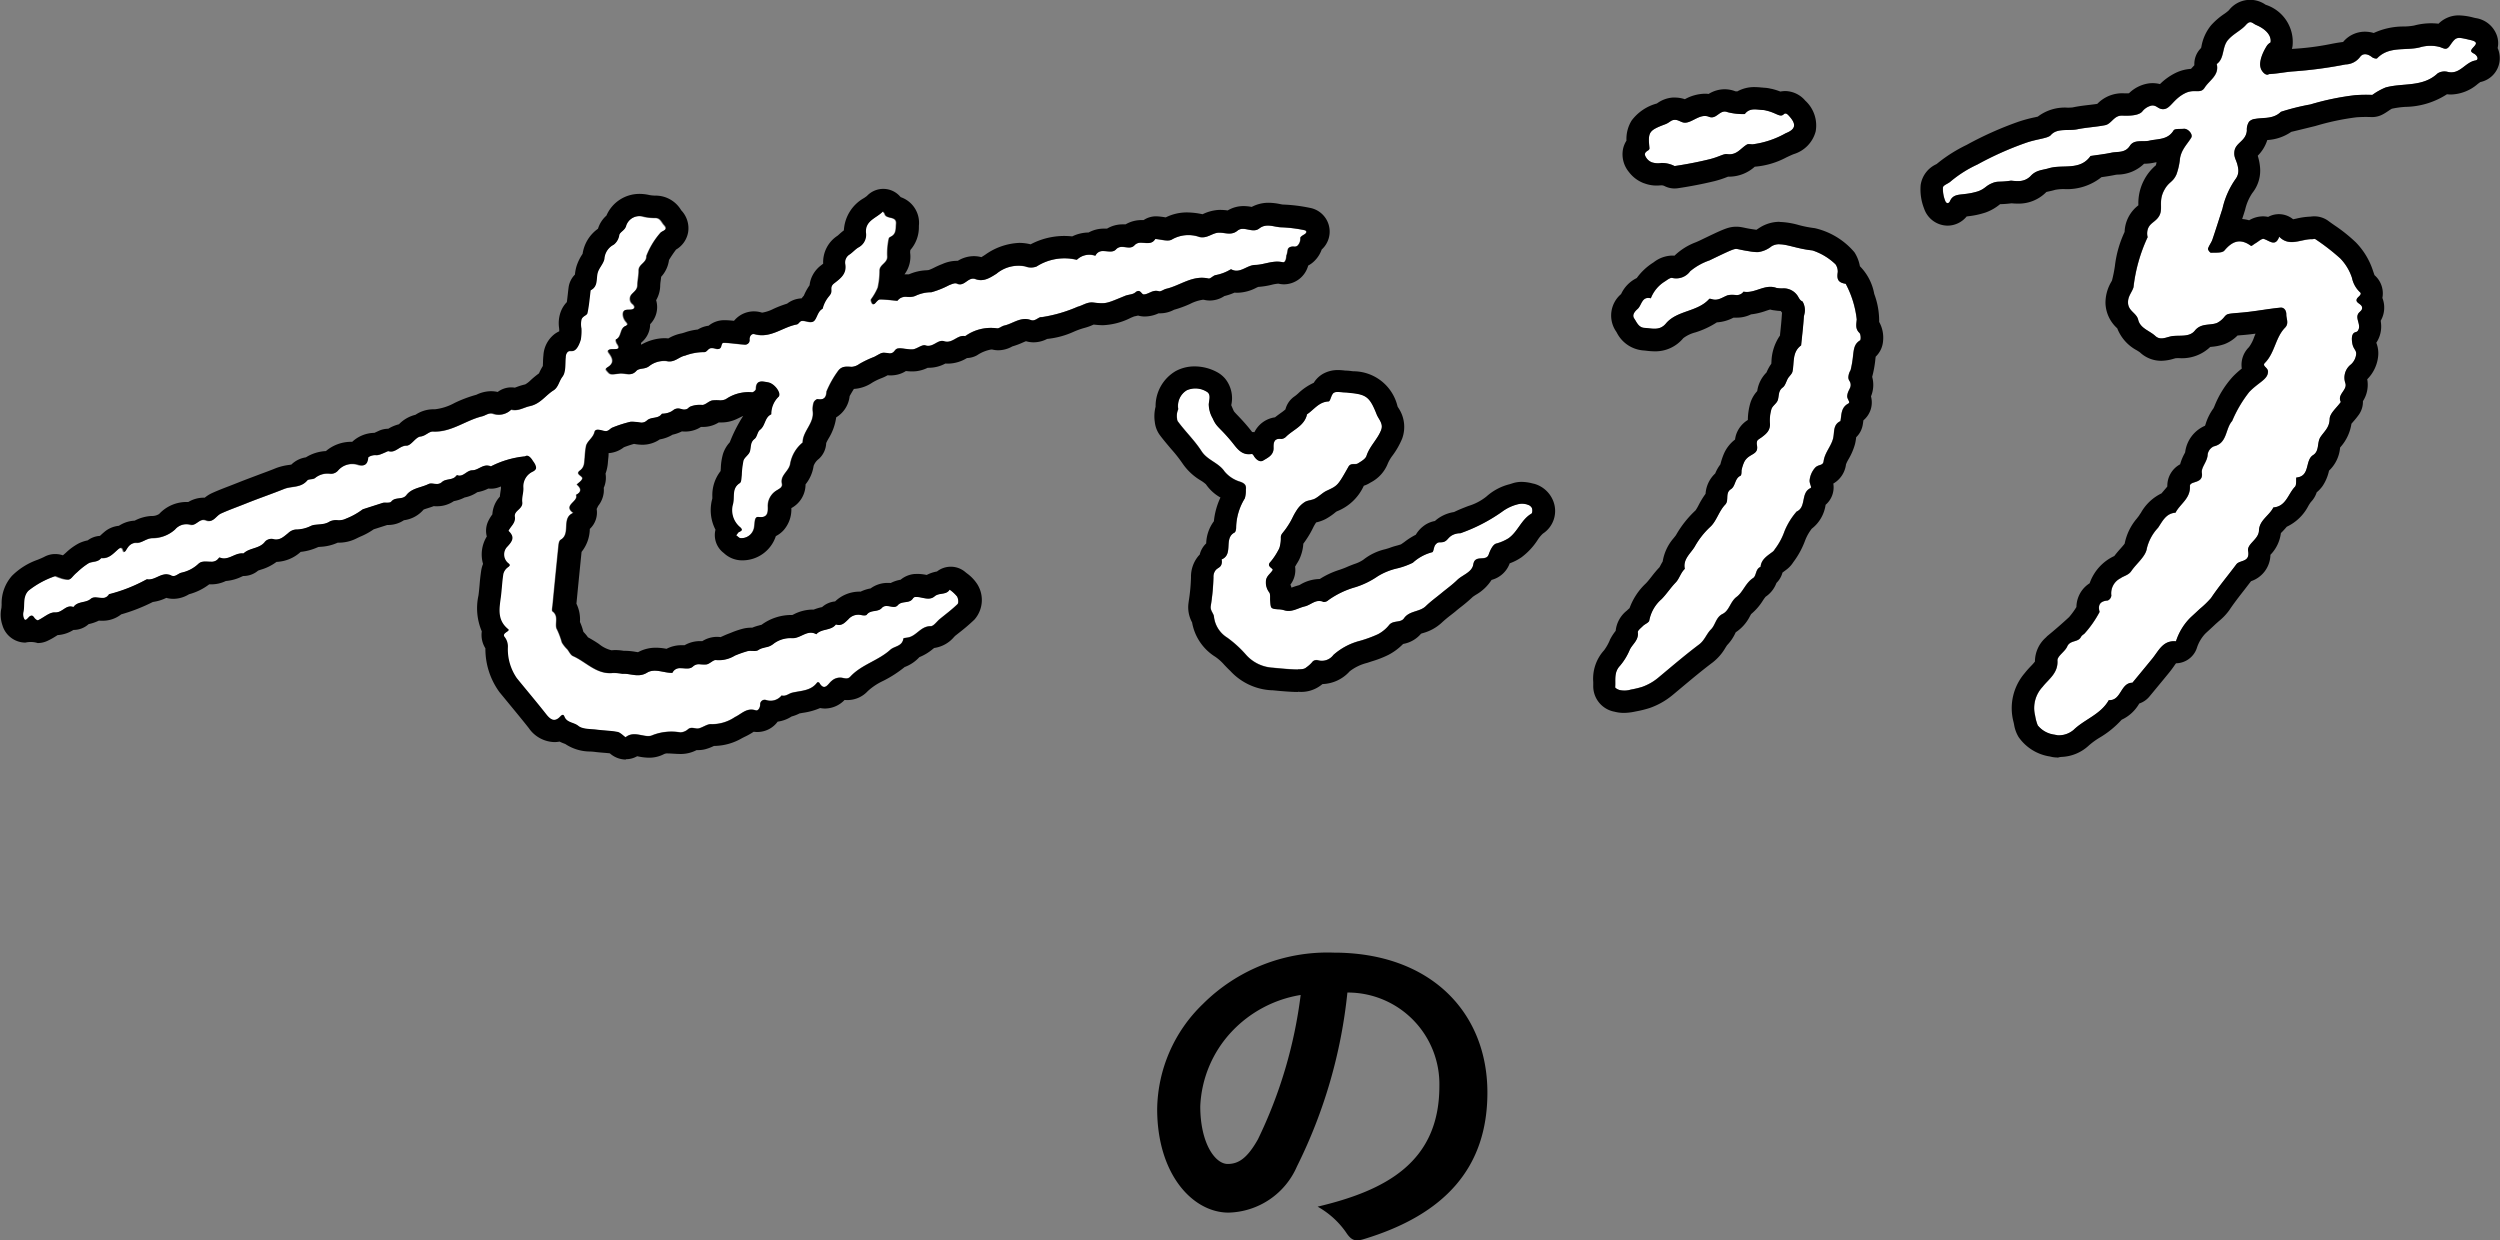 <svg xmlns="http://www.w3.org/2000/svg" width="111.604" height="55.371" viewBox="0 0 111.604 55.371"><rect x="0" y="0" width="111.604" height="55.371" fill="#808080" stroke="none"/><path d="M60.224 44.309a4.089 4.089 0 014.032 4.176c0 3.4-2.394 4.662-5.436 5.382a3.818 3.818 0 011.26 1.134c.234.36.4.432.774.324 3.654-1.098 5.546-3.204 5.546-6.552 0-3.582-2.538-6.246-6.858-6.246a7.877 7.877 0 00-5.85 2.3 6.632 6.632 0 00-2.034 4.68c0 2.934 1.6 4.626 3.186 4.626a3.419 3.419 0 003.056-2.066 22.539 22.539 0 002.25-7.758zm-2.16.108a20.566 20.566 0 01-1.908 6.444c-.486.864-.882 1.1-1.35 1.1-.558 0-1.224-.918-1.224-2.574a5.183 5.183 0 011.4-3.33 5.421 5.421 0 013.082-1.64z"/><path d="M27.769 30.082c.358-.036.718.19 1.11-.051.343-.211.751.016 1.133.007.211-.413.667-.044.919-.284.194-.185.406-.062.6-.1.154-.027.312-.221.436-.194a1.375 1.375 0 00.832-.2 5.021 5.021 0 01.568-.2c.159-.037.375.032.483-.052a.67.67 0 01.228-.093c.119-.037.163-.033.253-.069a.781.781 0 00.216-.132 1.252 1.252 0 01.8-.232c.389.027.685-.406 1.089-.174.233-.263.657-.146.875-.439.255.09.406-.087.558-.232a.584.584 0 01.578-.185c.077.019.21.027.24-.016.17-.238.494-.1.671-.3.211-.232.535.083.713-.122s.516-.054.674-.3a.166.166 0 01.1-.072c.292-.024.613.194.87-.027.2-.175.52-.043.672-.3a1.591 1.591 0 01.332.305c.056.089.079.287.023.342-.248.243-.529.452-.8.672-.135.111-.27.316-.4.314-.432-.005-.621.416-.989.5-.079.018-.223.024-.227.052-.051.354-.4.331-.584.5-.542.492-1.289.663-1.786 1.2-.115.124-.244.074-.361.052a.555.555 0 00-.469.136c-.154.114-.314.5-.56.079a.094.094 0 00-.087-.01c-.283.389-.721.363-1.124.462-.151.037-.282.175-.466.122a.631.631 0 01-.7.2.2.2 0 00-.256.2c-.006.149-.095.3-.2.263-.4-.128-.623.16-.927.3a1.834 1.834 0 01-1.042.318c-.177-.023-.373.137-.567.187-.157.041-.328-.1-.494.046a.548.548 0 01-.332.133 2.34 2.34 0 00-1.232.12c-.336.175-.827-.242-1.229.111-.028.025-.226-.2-.362-.231-.3-.062-.605-.062-.907-.1s-.659-.009-.856-.174-.5-.14-.612-.4c-.05-.122-.1-.111-.188-.014-.243.257-.432.149-.624-.094-.431-.547-.881-1.079-1.32-1.619a2.275 2.275 0 01-.4-1.389.68.68 0 00-.154-.463c-.117-.177.286-.243.171-.335-.5-.4-.4-.905-.332-1.423.046-.345.058-.695.113-1.038a.522.522 0 01.2-.3c.107-.078.121-.107.015-.192a.5.5 0 01-.065-.7c.25-.264.386-.449.081-.736.1-.208.327-.35.283-.632s.371-.335.331-.648c-.027-.21.062-.433.049-.648a.734.734 0 01.437-.725c.087-.048.122-.095.128-.139.02-.139-.134-.323-.134-.323s-.125-.235-.268-.241c-.05 0-.085.034-.1.033a4.071 4.071 0 00-1.51.444c-.322-.151-.545.175-.827.173-.262 0-.407.332-.694.214-.152.251-.479.139-.66.31s-.437.009-.6.092c-.328.165-.746.176-.984.493-.177.235-.5.062-.68.293-.053.068-.233.037-.355.051l-.919.295a3.133 3.133 0 01-.749.417c-.266.143-.547.01-.718.123-.283.186-.584.1-.829.192a1.527 1.527 0 01-.711.171.568.568 0 00-.324.162c-.2.158-.377.345-.683.263a.385.385 0 00-.335.1c-.244.344-.7.276-.976.545-.379-.06-.682.357-1.082.173-.222.378-.664.04-.922.282a1.587 1.587 0 01-.762.4c-.147.034-.287.217-.459.13-.412-.21-.708.241-1.089.164a7.071 7.071 0 01-1.688.668c-.206.351-.6.015-.815.206s-.6.094-.775.375c-.327-.149-.488.258-.823.232-.243-.02-.5.236-.766.352-.033.014-.132-.062-.166-.117-.114-.181-.208-.056-.28.022-.089.1-.148.11-.186-.006a.463.463 0 01-.022-.243c.078-.323-.042-.687.227-.974a3.991 3.991 0 011.192-.653c.022-.012.1.039.223.075a1.122 1.122 0 00.371.079c.14-.016.161-.138.4-.334a3.128 3.128 0 01.51-.4c.176-.09.419-.035.558-.232.344.047.542-.2.761-.392.02-.016.083-.074.139-.057.079.023.07.165.125.176.076.015.123-.244.336-.355a.389.389 0 01.223-.05c.235.015.418-.2.7-.209a1.491 1.491 0 001.011-.382.669.669 0 01.695-.216c.256.066.4-.315.7-.194s.438-.208.66-.308c.367-.167.749-.3 1.123-.451.561-.227 1.134-.422 1.7-.648.332-.133.747-.037 1.025-.376.062-.075.244-.039.339-.1a.883.883 0 01.7-.2.408.408 0 00.327-.132.845.845 0 01.935-.257c.27.062.393-.041.417-.321 0-.052.2-.125.306-.123.138 0 .137.03.6-.183.321.117.5-.245.819-.24.2 0 .4-.383.618-.407.236-.026.378-.232.564-.223.817.039 1.448-.5 2.194-.68.151-.036.283-.164.468-.12a.787.787 0 00.828-.179c.307.087.557-.1.833-.156.469-.1.7-.479 1.05-.7.221-.138.254-.414.4-.61s.114-.575.145-.873a.33.33 0 01.1-.244c.071-.052.144-.021.218-.034.1-.017.231-.115.351-.494a2.255 2.255 0 00.031-.509.9.9 0 01.008-.414c.061-.149.238-.167.26-.269.072-.335.1-.681.142-1.022.345-.169.238-.513.319-.79.067-.228.286-.429.3-.65a.771.771 0 01.42-.6.66.66 0 00.24-.426c.036-.14.234-.2.3-.386a.629.629 0 01.806-.43 2.423 2.423 0 00.519.052c.22 0 .268.2.38.315.214.228-.084.252-.164.348a3.477 3.477 0 00-.622 1.029c.019.31-.353.363-.346.648.005.216-.052.433-.055.65s-.144.287-.257.414a.3.3 0 00.048.447c.144.136.05.226-.073.238-.169.016-.369-.038-.369.216a.559.559 0 00.139.331c.083.1.093.135-.031.189-.257.113-.153.49-.427.6a.4.4 0 00.051.181c.176.25.014.253-.173.252-.112 0-.307.009-.185.17.192.255.24.451-.054.634-.107.068-.1.1-.011.193.128.141.128.147.554.088.241-.033.5.141.727-.112.135-.149.38-.068.57-.212a1.092 1.092 0 01.788-.236c.356.088.544-.191.828-.242a2.4 2.4 0 01.836-.157c.132.02.176-.16.321-.178.168-.02.248.076.37.027s.063-.269.2-.266c.3.006.606.06.91.079a.2.2 0 00.239-.225c-.007-.162.1-.276.221-.242.716.209 1.256-.319 1.892-.432.075-.013.129-.136.2-.152.2-.043.462.164.606-.048.113-.166.137-.392.342-.5a1.4 1.4 0 01.164-.39c.12-.194.211-.229.225-.375.009-.095-.02-.169.031-.265a.33.33 0 01.1-.107c.276-.215.554-.415.492-.836a.423.423 0 01.187-.446c.145-.095.259-.24.409-.323a.628.628 0 00.325-.649c-.038-.555.481-.655.758-.953.027.034.071.064.08.1.067.273.549.074.514.452-.019.208.018.442-.222.566-.037.02-.094.05-.1.082a3.176 3.176 0 00-.071.777c.04.321-.332.375-.342.648a3.406 3.406 0 01-.084.776 2.588 2.588 0 01-.3.521c-.016.028 0 .082.016.119.047.124.1.13.183.039.056-.064.135-.153.2-.153.259 0 .518.039.777.062.215-.312.592-.09.809-.221a1.658 1.658 0 01.716-.162 4.021 4.021 0 00.786-.314c.111-.043.263-.115.348-.073.343.168.5-.325.835-.2s.623-.039.938-.242a1.53 1.53 0 011.284-.325.7.7 0 00.5.006 2.31 2.31 0 011.8-.3.8.8 0 01.828-.181c.21-.426.685-.029.917-.281.253-.276.6.066.831-.189.251-.281.7.1.924-.28.256.013.584.133.754.018a1.475 1.475 0 011.228-.105c.338.071.549-.17.831-.194s.573.147.86-.091.673.138.973-.1c.324-.255.663-.057.992-.051a6.079 6.079 0 011.025.127c.117.023.107.12.009.181-.073.044-.187.105-.192.166a.435.435 0 01-.114.334c-.11.114-.278-.006-.4.107-.078.074-.035.151-.11.351 0 0-.008.33-.166.293-.431-.1-.827.115-1.221.12s-.686.416-1.087.191a2.008 2.008 0 01-.678.262c-.115.016-.234.174-.325.154-.71-.164-1.255.312-1.884.458-.117.027-.246.139-.338.11-.272-.085-.456.145-.678.143-.1 0-.154-.277-.369-.09-.111.1-.3.09-.454.151-.838.342-.84.367-1.419.3-.282-.034-.471.13-.7.187a5.915 5.915 0 01-1.632.463c-.119 0-.271.2-.456.133-.449-.168-.794.157-1.188.244-.117.025-.238.145-.335.123a1.955 1.955 0 00-1.411.351c-.348-.078-.564.35-.947.225-.278-.09-.484.3-.83.189-.153-.048-.368.155-.562.177-.211.024-.434-.06-.647-.04-.161.014-.151.173-.312.213-.135.033-.188-.027-.34-.02-.119.006-.162.046-.423.185a4.545 4.545 0 00-.668.318.648.648 0 01-.336.127c-.219-.011-.424-.041-.588.155a4.426 4.426 0 00-.536.943c-.012.273-.115.389-.4.345-.052-.008-.155.084-.174.148a.937.937 0 00-.041.387c.075.543-.446.89-.45 1.4a1.578 1.578 0 00-.553.928c-.044.354-.459.521-.373.906.037.167-.116.225-.215.292a.808.808 0 00-.414.741c.008.267-.011.508-.424.458-.178-.022-.156.259-.184.422a.578.578 0 01-.611.523c-.066 0-.134-.084-.2-.13a.343.343 0 00.071-.086c.034-.091.3-.085.116-.265a.983.983 0 01-.329-1.037c.088-.315-.071-.7.306-.939.074-.046.069-.233.085-.357a3.856 3.856 0 01.077-.646c.045-.146.226-.247.281-.393.071-.19 0-.414.215-.576.116-.088.125-.32.242-.406.247-.185.208-.561.505-.693a1.062 1.062 0 01.328-.786c.133-.158-.181-.588-.467-.64-.241-.044-.542-.142-.545.3 0 .051-.128.154-.175.143a1.774 1.774 0 00-1.169.307c-.226.1-.418.016-.616.058-.155.033-.3.2-.439.2a1.179 1.179 0 00-.51.063c-.12.051-.1.1-.2.127-.181.056-.255-.065-.444-.024-.128.029-.131.093-.3.16a.9.9 0 01-.344.064c-.155.247-.475.129-.664.3-.23.211-.5.01-.739.06a5.525 5.525 0 00-.8.257c-.113.042-.169.178-.334.158s-.424-.148-.469.04c-.065.269-.315.388-.378.623a3.829 3.829 0 00-.058.519c-.026.206 0 .417-.211.574-.247.179.148.246.1.372-.038.1-.161.172-.246.257.2.168.233.325-.032.461.135.3-.612.457-.123.807-.555.224-.088.932-.566 1.2-.055.031-.082.142-.09.22-.094.909-.183 1.819-.271 2.729-.008.083-.035.215 0 .244.313.226.064.593.208.82a3.476 3.476 0 01.211.571 1.48 1.48 0 00.243.306c.083.1.145.248.252.3.592.259 1.052.833 1.787.756a2.094 2.094 0 01.418.033z" fill="#fff"/><path d="M27.909 32.929h.006c.326-.287.711-.066 1.023-.066a.434.434 0 00.205-.045 2.313 2.313 0 011.225-.12h.008a.548.548 0 00.332-.133c.143-.126.29-.038.429-.038a.258.258 0 00.065-.008c.194-.05.39-.21.567-.187a1.832 1.832 0 001.042-.318c.3-.143.523-.431.927-.3.109.034.2-.114.2-.263a.2.2 0 01.256-.2.631.631 0 00.7-.2c.184.053.316-.085.466-.122.4-.1.841-.073 1.124-.462a.094.094 0 01.087.01c.246.422.406.035.56-.079a.556.556 0 01.469-.136c.118.022.247.073.361-.052.5-.54 1.245-.711 1.786-1.2.183-.166.533-.143.584-.5 0-.028.148-.034.227-.052.366-.079.555-.5.981-.5h.01c.133 0 .268-.2.4-.314.269-.221.55-.429.8-.672.056-.054.033-.253-.023-.342a1.591 1.591 0 00-.332-.305c-.152.253-.467.12-.672.3-.243.209-.543.025-.822.025h-.048a.166.166 0 00-.1.072c-.158.243-.483.077-.674.3-.125.143-.321.032-.5.032a.27.27 0 00-.213.09c-.177.2-.5.063-.671.3-.029.043-.162.035-.24.016a.584.584 0 00-.578.185c-.152.145-.3.322-.558.232-.219.293-.642.175-.875.439-.391-.224-.682.175-1.053.175h-.033a1.253 1.253 0 00-.8.232.781.781 0 01-.216.132c-.09.036-.134.033-.253.069a.67.67 0 00-.228.093c-.081.063-.223.04-.355.04a.568.568 0 00-.128.012 5.021 5.021 0 00-.568.2 1.377 1.377 0 01-.832.2c-.124-.028-.282.167-.436.194a1.976 1.976 0 01-.328-.009.374.374 0 00-.277.1c-.145.138-.358.074-.553.074a.364.364 0 00-.366.21h-.023c-.375 0-.774-.214-1.11-.007-.362.222-.7.047-1.028.047h-.083a2.074 2.074 0 00-.4-.037c-.735.077-1.2-.5-1.787-.756-.107-.047-.169-.194-.252-.3a1.48 1.48 0 01-.243-.306 3.476 3.476 0 00-.211-.571c-.144-.227.105-.594-.208-.82-.04-.029-.013-.161 0-.244.088-.91.177-1.82.271-2.729.009-.078.035-.189.09-.22.478-.269.011-.977.566-1.2-.489-.35.259-.511.123-.807.265-.136.227-.293.032-.461.085-.085.208-.155.246-.257.047-.126-.348-.193-.1-.372.215-.157.185-.369.211-.574a3.829 3.829 0 01.058-.519c.063-.236.313-.354.378-.623.045-.188.311-.059.469-.04s.221-.116.334-.158a5.525 5.525 0 01.8-.257 2.445 2.445 0 01.478.039.365.365 0 00.261-.1c.19-.175.51-.057.664-.3h.007a.9.9 0 00.337-.064c.168-.067.172-.132.3-.16.152-.034.229.039.349.039a.318.318 0 00.1-.015c.1-.031.081-.076.2-.127a1.18 1.18 0 01.51-.063c.142 0 .282-.165.435-.2a1.635 1.635 0 01.349-.005.614.614 0 00.267-.053 1.775 1.775 0 011.169-.307c.049.011.174-.092.175-.143 0-.439.3-.341.545-.3.286.052.6.481.467.64a1.062 1.062 0 00-.328.786c-.3.132-.259.509-.505.693-.117.087-.126.318-.242.406-.211.162-.145.386-.215.576-.054.146-.236.247-.281.393a3.856 3.856 0 00-.077.646c-.016.124-.011.31-.085.357-.377.237-.218.624-.306.939a.983.983 0 00.329 1.037c.188.18-.083.174-.116.265a.343.343 0 01-.071.086c.066.045.134.13.2.13a.578.578 0 00.611-.523c.028-.163 0-.445.184-.422.412.051.432-.19.424-.458a.808.808 0 01.414-.741c.1-.067.253-.125.215-.292-.086-.385.329-.553.373-.906a1.578 1.578 0 01.553-.928c0-.514.524-.861.45-1.4a.937.937 0 01.041-.387c.02-.064.12-.156.174-.148.283.044.386-.072.4-.345a4.426 4.426 0 01.536-.943c.164-.2.369-.166.588-.155a.643.643 0 00.336-.127 4.545 4.545 0 01.668-.318c.261-.139.3-.179.423-.185a2.365 2.365 0 01.262.03.329.329 0 00.078-.01c.161-.039.151-.2.312-.213.187-.017.379.044.566.044a.72.72 0 00.08 0c.195-.022.409-.225.563-.177.31.1.507-.2.744-.2a.277.277 0 01.086.014c.352.114.561-.235.861-.235a.392.392 0 01.086.01 1.955 1.955 0 011.411-.351c.1.021.219-.1.335-.123.395-.087.74-.412 1.188-.244.182.068.333-.133.452-.133h.057a6.65 6.65 0 001.579-.464c.232-.056.422-.221.7-.187.579.07.581.045 1.419-.3.149-.061.343-.054.454-.151.215-.187.269.088.369.09.221 0 .405-.228.675-.143.092.029.221-.083.338-.11.628-.145 1.174-.621 1.884-.458.089.019.21-.138.325-.154a2.008 2.008 0 00.678-.262c.4.225.7-.185 1.087-.191s.79-.222 1.221-.12c.158.038.166-.293.166-.293.075-.2.032-.277.11-.351a.305.305 0 01.237-.053.2.2 0 00.161-.054.435.435 0 00.114-.334c.005-.06.119-.121.192-.166.1-.06.108-.158-.009-.181a6.079 6.079 0 00-1.025-.127c-.329-.006-.668-.2-.992.051-.221.175-.493.018-.733.018a.358.358 0 00-.24.081c-.267.222-.535.089-.8.089h-.058c-.282.024-.493.265-.831.194a1.476 1.476 0 00-1.228.105c-.171.115-.5-.005-.754-.018-.149.258-.4.167-.63.167a.365.365 0 00-.294.112c-.153.171-.36.074-.556.074a.347.347 0 00-.275.115c-.138.149-.36.071-.563.071a.353.353 0 00-.354.21.8.8 0 00-.828.181 2.311 2.311 0 00-1.8.3.694.694 0 01-.5-.006 1.53 1.53 0 00-1.284.325c-.314.2-.587.372-.937.242-.288-.108-.442.234-.694.234a.318.318 0 01-.142-.035c-.084-.041-.236.03-.348.073a4.021 4.021 0 01-.786.314 1.658 1.658 0 00-.716.162.808.808 0 01-.4.043.438.438 0 00-.4.178c-.259-.024-.518-.059-.777-.062-.069 0-.146.089-.2.153-.08.091-.136.086-.183-.039-.014-.037-.031-.09-.016-.119a2.588 2.588 0 00.3-.521 3.406 3.406 0 00.084-.776c.01-.273.382-.327.342-.648a3.176 3.176 0 01.071-.777c0-.031.06-.062.1-.082.24-.124.2-.358.222-.566.035-.378-.447-.179-.514-.452-.009-.039-.052-.068-.08-.1-.277.3-.8.4-.758.953a.628.628 0 01-.325.649c-.149.084-.264.229-.409.323a.423.423 0 00-.187.446c.062.421-.216.621-.492.836a.33.33 0 00-.1.107c-.052.1-.022.17-.031.265-.015.146-.105.181-.225.375a1.4 1.4 0 00-.164.39c-.2.108-.229.335-.342.5-.13.191-.354.042-.544.042a.3.3 0 00-.061.006c-.076.016-.13.139-.2.152-.636.113-1.176.641-1.892.432-.118-.034-.229.08-.221.242a.2.2 0 01-.239.225c-.3-.019-.606-.073-.91-.079-.139 0-.071.214-.2.266-.109.044-.186-.03-.323-.03h-.047c-.145.018-.187.2-.321.178a2.394 2.394 0 00-.836.157c-.283.051-.472.33-.828.242a1.093 1.093 0 00-.788.236c-.19.143-.435.062-.57.212-.206.229-.438.107-.659.107a.5.5 0 00-.068 0c-.426.059-.426.054-.554-.088-.086-.1-.1-.125.011-.193.294-.183.245-.379.054-.634-.122-.161.073-.17.185-.17.19 0 .349 0 .173-.252a.4.4 0 01-.051-.181c.274-.108.17-.486.427-.6.124-.054.113-.093.031-.189a.559.559 0 01-.139-.331c0-.254.2-.2.369-.216.124-.012.217-.1.073-.238a.3.3 0 01-.048-.447c.113-.126.256-.211.257-.414s.06-.434.055-.65c-.007-.285.364-.338.346-.648a3.477 3.477 0 01.622-1.029c.08-.1.378-.12.164-.348-.112-.119-.16-.313-.38-.315a2.423 2.423 0 01-.519-.052.629.629 0 00-.806.43c-.066.19-.264.245-.3.386a.66.66 0 01-.24.426.771.771 0 00-.42.6c-.014.221-.233.422-.3.65-.081.276.026.621-.319.79-.043.341-.07.687-.142 1.022-.022.1-.2.12-.26.269a.9.9 0 00-.008.414 2.255 2.255 0 01-.031.509c-.12.379-.251.477-.351.494a.592.592 0 01-.105 0 .178.178 0 00-.113.032.33.33 0 00-.1.244c-.031.3.014.666-.145.873s-.183.473-.4.61c-.355.221-.581.6-1.05.7-.276.059-.525.243-.833.156a.786.786 0 01-.828.179c-.185-.043-.316.084-.468.12-.745.179-1.375.72-2.194.68-.189-.009-.328.2-.564.223-.218.024-.413.407-.615.407h-.01c-.318 0-.493.356-.812.24-.462.214-.461.185-.6.183-.107 0-.3.071-.3.123-.024.281-.147.383-.417.321a.845.845 0 00-.935.257.409.409 0 01-.327.132.883.883 0 00-.7.2c-.1.062-.277.026-.339.1-.278.339-.693.242-1.025.376-.562.227-1.135.421-1.7.648-.374.151-.756.284-1.123.451-.222.1-.349.434-.66.308-.277-.112-.419.2-.639.2a.237.237 0 01-.06-.008.669.669 0 00-.695.216 1.491 1.491 0 01-1.011.382c-.278.012-.461.223-.7.209a.4.4 0 00-.223.05c-.213.112-.259.37-.336.355-.055-.011-.046-.153-.125-.176-.057-.017-.12.041-.139.057-.219.189-.417.439-.761.392-.139.2-.382.142-.558.232a3.128 3.128 0 00-.51.4c-.24.2-.261.319-.4.334a1.13 1.13 0 01-.371-.079c-.12-.036-.2-.086-.223-.075a3.991 3.991 0 00-1.192.653c-.269.287-.149.65-.227.974a.463.463 0 00.022.243c.038.116.1.1.186.006.071-.078.165-.2.28-.022.035.056.134.132.166.117.252-.112.5-.353.739-.353h.058c.314 0 .477-.377.792-.233.179-.281.542-.172.775-.375.134-.116.331-.036.511-.036a.319.319 0 00.3-.169 7.071 7.071 0 001.688-.668c.307.063.561-.22.863-.22a.489.489 0 01.226.056c.172.088.312-.1.459-.13a1.587 1.587 0 00.762-.4c.146-.136.35-.088.541-.088a.391.391 0 00.382-.194c.372.171.661-.179 1.006-.179a.489.489 0 01.076.006c.274-.27.733-.2.976-.545a.385.385 0 01.335-.1c.307.082.481-.105.683-.263a.567.567 0 01.324-.162 1.528 1.528 0 00.711-.171c.245-.092.546-.007.829-.192a.654.654 0 01.356-.05.736.736 0 00.362-.073 3.133 3.133 0 00.749-.417l.919-.295a1.232 1.232 0 01.134 0c.093 0 .185 0 .22-.047.179-.231.5-.058.68-.293.238-.317.656-.328.984-.493.1-.051.233 0 .365 0a.324.324 0 00.237-.088c.181-.171.508-.058.66-.31.287.118.431-.214.692-.214.281 0 .5-.324.825-.173a4.268 4.268 0 011.47-.444h.041c.016 0 .052-.036.1-.033.143.006.268.241.268.241s.154.183.134.323c-.007.044-.041.091-.128.139a.734.734 0 00-.437.725c.014.215-.075.438-.049.648.039.313-.375.367-.331.648s-.185.424-.283.632c.305.287.169.472-.081.736a.5.5 0 00.065.7c.107.086.092.114-.015.192a.522.522 0 00-.2.3c-.055.344-.067.693-.113 1.038-.069.517-.166 1.022.332 1.423.115.092-.289.158-.171.335a.68.68 0 01.154.463 2.275 2.275 0 00.4 1.389c.439.54.89 1.072 1.32 1.619.192.244.38.351.624.094.093-.1.138-.107.188.014.109.264.417.24.612.4s.563.135.856.174.611.041.907.1c.129.027.314.233.356.233m0 1a1.093 1.093 0 01-.712-.278c-.084-.01-.175-.017-.27-.025-.132-.011-.269-.022-.415-.041-.044-.006-.108-.01-.177-.015a2.015 2.015 0 01-1.129-.337l-.032-.012a2.234 2.234 0 01-.221-.094 1.253 1.253 0 01-.235.022 1.433 1.433 0 01-1.138-.624c-.269-.342-.555-.688-.831-1.023l-.48-.584a3.272 3.272 0 01-.627-1.955 1.117 1.117 0 01-.161-.757 2.639 2.639 0 01-.151-1.59l.01-.071c.017-.128.029-.266.042-.412a9.09 9.09 0 01.074-.651 1.346 1.346 0 01.081-.287 1.526 1.526 0 01.168-1.225 1 1 0 01.062-.681 1.854 1.854 0 01.186-.306 1.277 1.277 0 01.335-.792c.008-.1.022-.181.033-.254l.015-.1c.002-.02 0-.064 0-.1l-.1.039a1 1 0 01-.462.054 1.7 1.7 0 01-.493.163 1.5 1.5 0 01-.566.236 1.686 1.686 0 01-.481.163 1.324 1.324 0 01-.76.229c-.049 0-.1 0-.136-.006-.1.039-.194.068-.276.094a2.624 2.624 0 00-.178.06 1.385 1.385 0 01-.879.476 1.282 1.282 0 01-.744.212l-.606.194a3.126 3.126 0 01-.585.321 3.13 3.13 0 00-.176.083 1.755 1.755 0 01-.844.191 2.1 2.1 0 01-.782.186l-.078.007-.063.025a2.461 2.461 0 01-.731.194 1.7 1.7 0 01-1.079.447 2.2 2.2 0 01-.712.351l-.108.037a1 1 0 01-.651.241h-.018l-.055.024a1.993 1.993 0 01-.718.2 1.491 1.491 0 01-.673.149h-.07a2.562 2.562 0 01-.9.442 1.355 1.355 0 01-.695.205 1.192 1.192 0 01-.32-.043 1.962 1.962 0 01-.6.183 7.888 7.888 0 01-1.413.553 1.334 1.334 0 01-.84.285c-.056 0-.108 0-.155-.007a1.915 1.915 0 01-.458.157 1 1 0 01-.674.26h-.006a1.5 1.5 0 01-.706.231l-.075.047a3.107 3.107 0 01-.4.22 1.02 1.02 0 01-.415.088 1.047 1.047 0 00-.55-.02 1.076 1.076 0 01-1.022-.77 1.448 1.448 0 01-.045-.785c0-.025.006-.091.008-.14a1.845 1.845 0 01.463-1.288 3.052 3.052 0 011.146-.716c.115-.047.223-.092.308-.137a1.018 1.018 0 01.476-.118 1.079 1.079 0 01.342.057l.01-.008.116-.1a2.607 2.607 0 01.574-.421 1.587 1.587 0 01.408-.138 1 1 0 01.545-.2l.04-.037c.043-.039.085-.078.129-.115l.011-.009a1.167 1.167 0 01.665-.289c.035-.023.072-.044.111-.065a1.392 1.392 0 01.595-.165 1.842 1.842 0 01.748-.209.582.582 0 00.344-.089 1.667 1.667 0 011.3-.534 1.345 1.345 0 01.688-.194h.048a1.5 1.5 0 01.315-.2c.265-.121.529-.222.784-.32.131-.05.255-.1.378-.148.3-.12.6-.231.885-.339s.547-.2.812-.31a2.526 2.526 0 01.593-.145l.1-.016a1.171 1.171 0 01.648-.322 1.852 1.852 0 01.894-.28 1.737 1.737 0 011.15-.414h.025a1.484 1.484 0 01.989-.4c.041-.017.1-.045.2-.091a1 1 0 01.42-.092 1.716 1.716 0 01.477-.2 1.519 1.519 0 01.737-.423 1.439 1.439 0 01.774-.246h.095a2.361 2.361 0 00.873-.281 5.735 5.735 0 01.957-.362h.009a1.518 1.518 0 01.663-.164 1.332 1.332 0 01.3.034 1 1 0 01.764-.192l.073-.026a2.78 2.78 0 01.392-.12 1.149 1.149 0 00.246-.191 4 4 0 01.366-.3l.008-.016a2.558 2.558 0 01.167-.315c0-.048.005-.113.007-.161 0-.1.007-.208.019-.324a1.291 1.291 0 01.505-.946 1.19 1.19 0 01.2-.117v-.06c0-.039-.005-.07-.008-.1a1.478 1.478 0 01.09-.75 1.25 1.25 0 01.258-.394c.015-.111.029-.228.042-.348.011-.1.022-.2.035-.3a1 1 0 01.284-.58 1.987 1.987 0 01.068-.365 2.118 2.118 0 01.254-.531l.021-.034a1.668 1.668 0 01.686-1.117 1.283 1.283 0 01.376-.585 1.6 1.6 0 011.483-.97 1.939 1.939 0 01.426.049 1.471 1.471 0 00.306.027 1.326 1.326 0 011.118.645l.009.013a1.156 1.156 0 01.307.972 1.119 1.119 0 01-.54.78 5.576 5.576 0 00-.315.466 1.366 1.366 0 01-.35.749 5.004 5.004 0 01-.023.19 1.65 1.65 0 00-.019.185 1.334 1.334 0 01-.182.669 1.087 1.087 0 01-.268 1.072 1.049 1.049 0 01-.026.232 1.062 1.062 0 01-.367.586l-.014.034c0 .022.006.043.009.064a2.135 2.135 0 011.024-.292 1.554 1.554 0 01.186.011 1.854 1.854 0 01.586-.224c.028-.005.093-.026.145-.042a2.6 2.6 0 01.587-.132 1.179 1.179 0 01.48-.169 1.1 1.1 0 01.72-.247c.143 0 .282.014.414.027q.026-.031.055-.061a1.149 1.149 0 011.161-.313.187.187 0 00.053.008 1.7 1.7 0 00.495-.168 4.938 4.938 0 01.607-.232 1.118 1.118 0 01.448-.21 1.314 1.314 0 01.2-.026 1.488 1.488 0 01.1-.122 2.33 2.33 0 01.174-.34c.028-.046.056-.086.081-.122a1.251 1.251 0 01.144-.463 1.326 1.326 0 01.36-.421l.03-.023.073-.057a1.405 1.405 0 01.64-1.247l.07-.061c.057-.052.128-.115.214-.179a1.767 1.767 0 01.9-1.444c.046-.031.108-.074.13-.093a1 1 0 011.475.019l.035.036a1.211 1.211 0 01.809 1.275v.06a1.546 1.546 0 01-.381 1.024.686.686 0 00-.009.126 1.315 1.315 0 01-.254.961h.194a2.188 2.188 0 01.77-.182c.047 0 .089-.008.121-.012a1.957 1.957 0 00.229-.1c.1-.05.218-.106.349-.157l.031-.012a1.624 1.624 0 01.616-.141h.07a1.376 1.376 0 01.716-.209 1.3 1.3 0 01.337.044c.056-.032.127-.078.168-.105a2.816 2.816 0 011.519-.531 2.085 2.085 0 01.511.064 3.222 3.222 0 011.857-.354 1.716 1.716 0 01.732-.174 1.418 1.418 0 01.695-.173h.128a1.352 1.352 0 01.709-.19h.119a1.4 1.4 0 01.731-.191h.074a1 1 0 01.607-.167 3.2 3.2 0 01.368.045h.016a2.112 2.112 0 01.953-.22 3.411 3.411 0 01.687.081l.015-.007a1.929 1.929 0 01.639-.181q.07-.006.141-.006a2.4 2.4 0 01.327.025 1.365 1.365 0 01.715-.195 1.915 1.915 0 01.358.037 1.591 1.591 0 01.759-.185 2.608 2.608 0 01.5.057c.046.009.108.021.13.022a7.051 7.051 0 011.192.145 1.078 1.078 0 01.543 1.863 1.332 1.332 0 01-.308.494 1.163 1.163 0 01-.295.222 1.131 1.131 0 01-1.074.838 1.106 1.106 0 01-.254-.03h-.011a1.769 1.769 0 00-.295.051 3.417 3.417 0 01-.6.094l-.086.04a1.9 1.9 0 01-.835.221q-.067 0-.134-.006a2.6 2.6 0 01-.452.153 1.183 1.183 0 01-.647.2 1.077 1.077 0 01-.237-.026.324.324 0 00-.076-.009 1.821 1.821 0 00-.57.185 4.9 4.9 0 01-.719.263 1.324 1.324 0 01-.6.158h-.089a1.5 1.5 0 01-.619.142h-.013a1.064 1.064 0 01-.284-.042c-.052.013-.1.023-.137.031l-.039.008-.141.058a3.031 3.031 0 01-1.249.334 3.636 3.636 0 01-.415-.029l-.04.017a2.361 2.361 0 01-.392.138 3.472 3.472 0 00-.446.16 3.78 3.78 0 01-1.2.326 1.313 1.313 0 01-.6.152 1.216 1.216 0 01-.345-.05c-.042.016-.1.041-.147.061a3.284 3.284 0 01-.461.171 1.293 1.293 0 01-.623.173 1.118 1.118 0 01-.241-.026.355.355 0 00-.077-.009 1.637 1.637 0 00-.633.257 1 1 0 01-.452.125 1.659 1.659 0 01-.84.249q-.062 0-.123-.005a1.554 1.554 0 01-.725.19h-.064a1.587 1.587 0 01-.51.153 1.735 1.735 0 01-.191.01 2.25 2.25 0 01-.272-.018 1.217 1.217 0 01-.369.158 1.341 1.341 0 01-.315.038 1.317 1.317 0 01-.132-.007l-.084.045a1.783 1.783 0 01-.191.085 2.636 2.636 0 00-.413.2 1.63 1.63 0 01-.819.28c-.07.113-.145.239-.19.323a1.261 1.261 0 01-.6.947 2.429 2.429 0 01-.347.954c-.036.065-.085.152-.1.2a1 1 0 01-.328.7.693.693 0 00-.233.313 1.707 1.707 0 01-.36.824 1.205 1.205 0 01-.634 1.06 1.4 1.4 0 01-.367 1.01 1.231 1.231 0 01-.325.24 1.568 1.568 0 01-1.506 1.082h-.023a1.187 1.187 0 01-.792-.325 1 1 0 01-.374-1.043 1.9 1.9 0 01-.14-1.393v-.1a1.741 1.741 0 01.37-1.127c0-.034.005-.074.008-.117a2.608 2.608 0 01.1-.654 1.4 1.4 0 01.3-.511 6.672 6.672 0 01.6-1.18l-.1.049a6.826 6.826 0 01-.207.1 1.6 1.6 0 01-.685.145h-.1a1.318 1.318 0 01-.688.2h-.107a1.2 1.2 0 01-.312.147 1.321 1.321 0 01-.391.06 1.3 1.3 0 01-.146-.008 2.03 2.03 0 01-.129.058 1.83 1.83 0 01-.29.09 1.6 1.6 0 01-.569.209 1.365 1.365 0 01-.783.239 2.034 2.034 0 01-.367-.038 5.18 5.18 0 00-.452.15 1.242 1.242 0 01-.684.263v.05c0 .076-.01.161-.022.257 0 .02 0 .042-.005.063a1.865 1.865 0 01-.109.545 1.092 1.092 0 01-.049.557q-.014.039-.031.075a1.14 1.14 0 010 .214 1.175 1.175 0 01-.253.6 1.38 1.38 0 01-.063.129 1 1 0 01-.306.893 1.679 1.679 0 01-.368 1.026 450.94 450.94 0 00-.229 2.312 1.61 1.61 0 01.157.815 2.533 2.533 0 01.144.408l.009.031c.033.036.074.079.117.131s.062.079.086.114c.183.1.345.2.493.3a1.387 1.387 0 00.554.279h.029a1.6 1.6 0 01.162-.008 2.332 2.332 0 01.36.033h.067a2.82 2.82 0 01.46.045l.111.017a1.643 1.643 0 01.8-.2 2.627 2.627 0 01.473.049 1.447 1.447 0 01.68-.161h.127a1.386 1.386 0 01.7-.183h.093a1.242 1.242 0 01.646-.19 1.119 1.119 0 01.166.012l.1-.045c.068-.03.146-.065.235-.1l.14-.054a3.928 3.928 0 01.546-.183 1.586 1.586 0 01.392-.039 1.917 1.917 0 01.206-.073l.044-.014h.008c.064-.02.118-.033.159-.043a2.251 2.251 0 011.374-.437l.06-.028a1.87 1.87 0 01.817-.213h.078a2.529 2.529 0 01.353-.108h.017a1 1 0 01.584-.256 1.577 1.577 0 011.14-.437 1.639 1.639 0 01.444-.143 1.278 1.278 0 01.764-.247c.047 0 .091 0 .132.006a1.525 1.525 0 01.444-.148 1.126 1.126 0 01.609-.255h.008c.042 0 .086-.005.13-.005a2.1 2.1 0 01.419.047 1.561 1.561 0 01.458-.155 1 1 0 011.275.034l.06.048a1.809 1.809 0 01.463.483 1.323 1.323 0 01-.128 1.585 8.372 8.372 0 01-.659.566l-.2.158-.048.049a1.415 1.415 0 01-.889.492l-.06.047a2.193 2.193 0 01-.6.362 1.689 1.689 0 01-.636.434h-.011a5.233 5.233 0 01-.967.625 2.711 2.711 0 00-.689.457 1.234 1.234 0 01-.916.4c-.042 0-.082 0-.119-.005a1.227 1.227 0 01-.87.383 1.138 1.138 0 01-.222-.022 2.94 2.94 0 01-.765.213c-.057.01-.111.019-.158.029a1.691 1.691 0 01-.349.134 1.525 1.525 0 01-.624.232 1.126 1.126 0 01-.908.462 1.1 1.1 0 01-.162-.012l-.018.012a2.891 2.891 0 01-.354.2c-.043.02-.093.046-.146.073a2.523 2.523 0 01-1.2.348h-.054a2.124 2.124 0 01-.39.148 1.253 1.253 0 01-.313.039h-.075a1.517 1.517 0 01-.687.173h-.008c-.131 0-.251-.008-.357-.014-.083-.005-.161-.01-.226-.01a.336.336 0 00-.178.031 1.428 1.428 0 01-.669.159 2.442 2.442 0 01-.482-.057l-.045-.009a1.007 1.007 0 01-.5.134z"/><path d="M90.855 31.949a1.381 1.381 0 01.332-1.282c.268-.345.7-.608.665-1.176-.012-.2.335-.395.436-.628.126-.292.482-.178.606-.414.048-.092.13-.125.167-.164a4.81 4.81 0 00.672-.964c-.086-.32.024-.484.366-.511a.277.277 0 00.159-.221.75.75 0 01.407-.771c.147-.107.358-.137.483-.321.234-.344.644-.651.695-1.014a2.047 2.047 0 01.5-.92c.194-.286.352-.643.779-.672.2-.4.672-.629.644-1.187-.013-.25.607-.084.532-.587-.038-.257.253-.509.259-.826a.477.477 0 01.273-.361c.613-.139.506-.78.82-1.132a5.628 5.628 0 01.761-1.293c.426-.446.832-.557.84-.909 0-.188-.282-.247-.138-.393.444-.447.463-1.13.9-1.573.182-.185.054-.389.056-.586s-.1-.322-.26-.307c-.572.056-1.139.168-1.712.219-.66.058-.658.042-.79.19a.965.965 0 01-.339.278c-.323.118-.7-.007-.984.342-.243.3-.674.192-1.021.245-.24.037-.509.208-.742-.009-.259-.24-.674-.337-.765-.725-.073-.306-.443-.381-.454-.759-.008-.3.177-.46.245-.693a7.182 7.182 0 01.631-2.234.657.657 0 010-.332c.068-.253.27-.317.431-.5.332-.371.007-.7.306-1.262.212-.4.386-.338.552-.714a2.969 2.969 0 00.157-.718 1.217 1.217 0 01.154-.408c.1-.178.242-.335.348-.511.087-.145-.146-.412-.336-.393-.156.016-.4-.013-.452.072-.262.431-.7.369-1.087.459-.293.067-.672-.068-.865.229-.218.335-.544.247-.832.309-.3.065-.615.1-.924.145-.475.671-1.242.361-1.861.548-.287.086-.567.073-.817.35-.295.327-.805.194-.877.2-.536.079-.575 0-.833.11-.307.126-.3.243-.637.366a3.013 3.013 0 01-.59.12c-.253.037-.53.015-.658.314-.052.122-.166.13-.216-.01a1.41 1.41 0 01-.1-.6c.01-.092.211-.16.319-.245a5.306 5.306 0 011.218-.776 14.373 14.373 0 012.139-.959c.527-.188 1.008-.2 1.14-.355.285-.325.783-.175 1.182-.259s.832-.1 1.241-.183c.289-.056.391-.443.764-.427.3.012.716.007.887-.174a.747.747 0 01.419-.274c.217-.029.278.139.484.16.357.035.458-.441 1.031-.718.413-.2.674.056.861-.241.209-.331.662-.551.539-1.055.361-.261.221-.748.507-1.078.24-.277.57-.411.792-.663s.292-.075.465 0c.425.18.691.47.639.78a.467.467 0 00-.168.154c-.22.35-.4.811-.22 1.1.015.024.124.192.254.184.036 0 .044-.02.067-.028a.082.082 0 01.024 0c.354-.017.7-.092 1.057-.119a18.927 18.927 0 002.334-.311.832.832 0 00.65-.338c.133-.182.354-.132.537.016.056.044.194.08.221.05.532-.558 1.265-.332 1.9-.488a1.662 1.662 0 01.9-.019c.218.077.3.158.458-.073.284-.408.3-.379.928-.234.407.094.164.246.057.386-.073.095-.049.149.083.217s.244.275.063.306c-.455.079-.692.638-1.228.511a.577.577 0 00-.456.064c-.67.629-1.553.416-2.324.631a2.844 2.844 0 00-.593.331 6.813 6.813 0 00-.776.013 11.691 11.691 0 00-1.992.414 10.137 10.137 0 00-1.317.331c-.344.337-.768.247-1.157.318a.434.434 0 00-.265.124.642.642 0 00-.1.4c-.047.494-.524.526-.558.954-.024.3.129.368.175.771a.6.6 0 01-.106.414 3.7 3.7 0 00-.6 1.347c-.151.46-.293.924-.45 1.381-.048.139-.152.26-.194.4-.014.047.088.185.132.183.206-.009.5.022.6-.1.358-.425.712-.554 1.187-.207.025.018.132-.077.2-.116.126-.071.28-.223.376-.193.26.081.513.364.684-.1.456.469.975.1 1.465.111.051 0 .119-.028.15 0a9.629 9.629 0 011.115.864 2.266 2.266 0 01.518.864 1.209 1.209 0 00.359.642.075.075 0 01.03.043c.021.11-.187.187-.187.315s.244.174.25.327c0 .081-.023.115-.119.206-.188.177-.037.4-.02.591a.321.321 0 01-.057.245c-.052.062-.108.041-.167.088-.13.1-.092.355-.08.436.044.3.2.321.177.52a.716.716 0 01-.229.448.745.745 0 00-.255.833c.111.316-.381.5-.2.846-.177.253-.491.5-.5.761-.01.374-.242.555-.406.8s-.039.625-.335.812c-.372.236-.114.939-.741 1-.031 0 .018.325-.063.409-.312.318-.4.882-.967.926-.181.365-.628.57-.643 1.03-.013.4-.541.594-.484.911.094.523-.372.39-.527.6-.375.5-.782.985-1.131 1.506a4.345 4.345 0 01-.5.483c-.3.281-.371.34-.456.426a2.632 2.632 0 00-.607 1.02c-.582-.055-.773.424-1.059.775s-.59.716-.884 1.074c-.542 0-.491.81-1.057.778-.361.639-1.081.852-1.572 1.328a1.018 1.018 0 01-.7.24.392.392 0 01-.129-.02 1.144 1.144 0 01-.765-.418 2.008 2.008 0 01-.12-.443z" fill="#fff"/><path d="M91.847 32.823h.019a1.018 1.018 0 00.7-.24c.491-.477 1.211-.689 1.572-1.328h.032c.532 0 .493-.777 1.025-.779.295-.358.591-.715.884-1.074s.479-.829 1.059-.775a2.632 2.632 0 01.607-1.02c.085-.086.156-.144.456-.426a4.345 4.345 0 00.5-.483c.348-.521.755-1 1.131-1.506.155-.207.621-.075.527-.6-.057-.317.471-.509.484-.911.015-.46.462-.664.643-1.03.572-.044.655-.608.967-.926.081-.083.033-.405.063-.409.627-.06.369-.763.741-1 .3-.187.164-.56.335-.812s.4-.424.406-.8c.007-.258.321-.508.5-.761-.182-.342.31-.53.2-.846a.745.745 0 01.255-.833.716.716 0 00.229-.448c.019-.2-.134-.222-.177-.52-.012-.081-.05-.335.08-.436.059-.046.115-.026.167-.088a.321.321 0 00.057-.245c-.017-.2-.168-.413.02-.591.1-.091.122-.126.119-.206-.006-.153-.25-.192-.25-.327s.208-.2.187-.315a.075.075 0 00-.03-.043 1.209 1.209 0 01-.359-.642 2.266 2.266 0 00-.518-.864 9.629 9.629 0 00-1.115-.864c-.031-.023-.1 0-.147 0h-.027c-.483 0-.993.352-1.442-.11-.171.466-.424.183-.684.1-.1-.03-.25.122-.376.193-.07.039-.176.134-.2.116-.474-.347-.829-.218-1.187.207-.1.12-.395.088-.6.1-.045 0-.146-.136-.131-.183.042-.14.146-.261.194-.4.157-.458.3-.921.45-1.381a3.7 3.7 0 01.6-1.347.6.6 0 00.106-.414c-.046-.4-.2-.475-.175-.771.034-.427.512-.46.558-.954a.642.642 0 01.1-.4.434.434 0 01.265-.124c.389-.071.813.018 1.157-.318a10.137 10.137 0 011.31-.326 11.691 11.691 0 011.992-.414 6.814 6.814 0 01.776-.013 2.844 2.844 0 01.593-.331c.771-.215 1.655 0 2.324-.631a.577.577 0 01.456-.064c.535.127.772-.433 1.228-.511.181-.031.081-.232-.063-.306s-.156-.122-.083-.217c.107-.14.35-.291-.057-.386-.628-.145-.644-.174-.928.234-.16.23-.24.15-.458.073a1.66 1.66 0 00-.9.019c-.632.156-1.366-.07-1.9.488-.028.029-.166-.006-.221-.05-.182-.148-.4-.2-.537-.016a.832.832 0 01-.65.338 18.927 18.927 0 01-2.334.311c-.354.026-.7.1-1.057.119a.082.082 0 00-.024 0c-.023.008-.031.025-.067.028-.132.007-.239-.16-.254-.184-.183-.284 0-.745.22-1.1a.467.467 0 01.168-.154c.052-.31-.214-.6-.639-.78-.173-.074-.254-.24-.465 0s-.551.386-.792.663c-.285.33-.145.817-.507 1.078.124.5-.329.723-.539 1.055-.117.186-.262.156-.457.156a.878.878 0 00-.4.085c-.553.267-.666.719-.994.719h-.037c-.206-.021-.268-.189-.484-.16a.747.747 0 00-.419.274c-.171.181-.586.186-.887.174h-.021c-.356 0-.46.373-.743.428-.41.081-.833.1-1.241.183s-.9-.065-1.182.259c-.131.151-.613.167-1.14.355a14.373 14.373 0 00-2.139.959 5.306 5.306 0 00-1.218.776c-.109.086-.31.154-.319.245a1.41 1.41 0 00.1.6c.051.14.164.131.216.01.128-.3.4-.276.658-.314a3.013 3.013 0 00.59-.12c.335-.123.33-.24.637-.366.257-.105.3-.031.833-.11.029 0 .146.018.29.018a.762.762 0 00.587-.223c.25-.277.53-.263.817-.35.619-.187 1.387.123 1.861-.548.308-.047.619-.081.924-.145.288-.062.614.026.832-.309.193-.3.573-.162.865-.229.39-.09.825-.028 1.087-.459.051-.085.3-.056.452-.072.192-.019.422.248.336.393-.106.176-.245.333-.348.511a1.217 1.217 0 00-.154.408 2.969 2.969 0 01-.157.718c-.166.376-.34.318-.552.714-.3.56.026.89-.306 1.262-.16.179-.363.242-.431.5a.657.657 0 000 .332 7.182 7.182 0 00-.631 2.234c-.069.232-.253.393-.245.693.011.378.382.454.454.759.091.388.507.484.765.725.233.217.5.046.742.009.347-.053.777.058 1.021-.245.28-.348.661-.223.984-.342a.965.965 0 00.339-.278c.132-.147.13-.132.79-.19.573-.05 1.14-.163 1.712-.219.154-.015.262.125.26.307s.126.4-.056.586c-.434.443-.453 1.125-.9 1.573-.144.145.143.2.138.393-.008.352-.415.464-.84.909a5.628 5.628 0 00-.761 1.293c-.314.352-.207.993-.82 1.132a.477.477 0 00-.273.361c-.006.318-.3.569-.259.826.075.5-.545.337-.532.587.029.558-.439.79-.644 1.187-.427.028-.585.386-.779.672a2.047 2.047 0 00-.5.92c-.051.363-.461.67-.695 1.014-.125.185-.336.214-.483.321a.75.75 0 00-.407.771.277.277 0 01-.159.221c-.342.027-.452.191-.366.511a4.81 4.81 0 01-.672.964c-.037.039-.119.073-.167.164-.124.236-.479.122-.606.414-.1.233-.448.429-.436.628.033.568-.4.831-.665 1.176a1.381 1.381 0 00-.332 1.282 2.008 2.008 0 00.116.433 1.144 1.144 0 00.765.418.565.565 0 00.11.021m0 1a1.246 1.246 0 01-.321-.044 2.082 2.082 0 01-1.406-.87 1.547 1.547 0 01-.2-.55 2.36 2.36 0 00-.034-.153 2.4 2.4 0 01.509-2.151c.094-.121.191-.224.277-.315a2.186 2.186 0 00.178-.2 1.436 1.436 0 01.491-1.076l.059-.062a20.559 20.559 0 00.975-.847 3.422 3.422 0 00.327-.45 1.286 1.286 0 01.233-.721 1.264 1.264 0 01.357-.339 2.1 2.1 0 011.1-1.216 5 5 0 01.276-.33c.061-.069.148-.167.188-.225a2.46 2.46 0 01.544-1.121c.041-.054.08-.1.11-.148s.045-.069.068-.1a2.1 2.1 0 01.924-.874c.046-.056.09-.107.131-.155s.1-.113.127-.154a1.09 1.09 0 01.572-.988 2.153 2.153 0 01.187-.463l.037-.073a1.486 1.486 0 01.887-1.185l.024-.068a2.367 2.367 0 01.356-.714l.041-.092a4.335 4.335 0 01.82-1.318 4.044 4.044 0 01.4-.361 1.106 1.106 0 01.318-.953 1.668 1.668 0 00.239-.467l.057-.138c-.169.022-.341.043-.517.058l-.18.015-.107.009a1.642 1.642 0 01-.585.386 2.316 2.316 0 01-.585.12l-.048.005a1.822 1.822 0 01-1.39.5c-.06 0-.135 0-.17.007l-.068.019a1.977 1.977 0 01-.557.092 1.378 1.378 0 01-.954-.376c-.019-.016-.087-.058-.136-.089a1.887 1.887 0 01-.877-.985 1.575 1.575 0 01-.525-1.113 1.836 1.836 0 01.258-.959l.033-.063a5.93 5.93 0 00.13-.648 4.915 4.915 0 01.433-1.52 1.6 1.6 0 01.053-.356 1.565 1.565 0 01.562-.832 2.218 2.218 0 01.259-1.138 2.153 2.153 0 01.5-.63l.022-.02a1.018 1.018 0 00.029-.135 1.3 1.3 0 00-.108.019 2.117 2.117 0 01-.448.048 1.714 1.714 0 01-1.167.485.689.689 0 00-.1.009c-.218.046-.43.078-.635.106a2.461 2.461 0 01-1.668.532 2.005 2.005 0 00-.4.034c-.11.033-.21.055-.291.072l-.1.023a1.726 1.726 0 01-1.3.519c-.1 0-.193-.007-.259-.013a4.743 4.743 0 01-.476.038h-.027a.512.512 0 00-.048.035 2.117 2.117 0 01-.6.336 3.758 3.758 0 01-.787.17l-.063.009a1.106 1.106 0 01-.851.409 1.118 1.118 0 01-1.048-.762 2.339 2.339 0 01-.154-1.05 1.218 1.218 0 01.687-.925l.03-.017.109-.088a6.663 6.663 0 011.222-.76 15.419 15.419 0 012.289-1.027 6.131 6.131 0 01.748-.205l.145-.033a1.985 1.985 0 011.331-.4 1.981 1.981 0 00.226-.011c.257-.055.5-.084.736-.111.126-.015.247-.029.362-.047a1.543 1.543 0 011.155-.473 2.58 2.58 0 00.259 0 1.6 1.6 0 01.875-.44 1.375 1.375 0 01.18-.012 1.3 1.3 0 01.33.042 2.656 2.656 0 01.7-.5 1.832 1.832 0 01.684-.18l.108-.117.043-.046a1 1 0 01.3-.768l.017-.073a2.038 2.038 0 01.431-.943 3.141 3.141 0 01.593-.511 1.725 1.725 0 00.2-.158 1.2 1.2 0 011.641-.246 1.742 1.742 0 011.2 1.85.977.977 0 01-.028.121 11.933 11.933 0 001.676-.207c.172-.034.35-.069.592-.1h.016a1.262 1.262 0 01.978-.461 1.366 1.366 0 01.391.058 3.16 3.16 0 011.353-.29 2.663 2.663 0 00.45-.043 2.927 2.927 0 011.09-.082 1.265 1.265 0 01.916-.371 2.844 2.844 0 01.654.1l.088.02a1.186 1.186 0 01.954.8 1.042 1.042 0 01.027.538 1.137 1.137 0 01.082.618 1.088 1.088 0 01-.855.9c-.03.021-.078.056-.114.084a1.906 1.906 0 01-1.19.472 1.641 1.641 0 01-.186-.011 3.509 3.509 0 01-1.854.563 3.894 3.894 0 00-.607.083c-.032.017-.1.06-.146.092-.069.046-.147.1-.236.148a1 1 0 01-.539.132 5.791 5.791 0 00-.662.011 11.208 11.208 0 00-1.826.387c-.577.142-.9.221-1.081.263a2.1 2.1 0 01-1.07.365 1.722 1.722 0 01-.426.7 2.4 2.4 0 01.1.484 1.6 1.6 0 01-.339 1.177 2.2 2.2 0 00-.324.751c-.027.086-.053.173-.082.259l-.05.154a1.654 1.654 0 01.311.057 1.223 1.223 0 01.617-.176 1.094 1.094 0 01.231.025 1 1 0 011.115.105l.153-.031a3.116 3.116 0 01.615-.086 1.208 1.208 0 01.176-.013 1.05 1.05 0 01.632.206c.089.066.182.132.281.2a7.134 7.134 0 01.945.757 3.258 3.258 0 01.76 1.254l.023.069.048.139a1.078 1.078 0 01.344.572c0 .012.005.024.008.036a1.069 1.069 0 010 .41 1.12 1.12 0 01.081.376v.01a1.155 1.155 0 01-.156.632c.006.035.01.071.014.11a1.307 1.307 0 01-.21.872 1.27 1.27 0 01.083.6 1.7 1.7 0 01-.488 1.03 1.353 1.353 0 01-.192.978 1 1 0 01-.18.6 3.744 3.744 0 01-.255.317l-.078.091a2.013 2.013 0 01-.48 1.031l-.028.035v.016a1.6 1.6 0 01-.493 1.013 1.969 1.969 0 01-.285.681 1.442 1.442 0 01-.265.285 1.113 1.113 0 01-.261.435 1.787 1.787 0 00-.113.174 2.081 2.081 0 01-.961.927c-.058.069-.114.129-.163.182-.031.033-.068.073-.1.1a1.685 1.685 0 01-.467.971 1.27 1.27 0 01-.865 1.178c-.1.126-.194.251-.288.373-.246.315-.478.612-.682.919a2.553 2.553 0 01-.468.493c-.06.053-.122.107-.181.163-.149.14-.243.226-.311.288s-.095.087-.121.114a1.688 1.688 0 00-.372.643 1 1 0 01-.927.673c-.033.043-.073.1-.1.14a5.598 5.598 0 01-.2.267q-.28.343-.564.685l-.323.391a1 1 0 01-.455.313 1.751 1.751 0 01-.785.723 4.216 4.216 0 01-.984.8 3.34 3.34 0 00-.482.351 1.886 1.886 0 01-1.221.509l-.068.007a1.159 1.159 0 01-.112.026z"/><path d="M79.297 12.853c-.515-.19-.956.266-1.461.168-.194.267-.489.084-.706.162-.234.083-.43.26-.7.175-.041-.012-.109-.03-.126-.011-.523.586-1.431.495-1.936 1.1-.28.333-.619.211-.953.192-.265-.014-.343-.252-.456-.414s0-.3.147-.43c.19-.169.183-.577.592-.478a1.539 1.539 0 01.632-.755c.1-.066.236-.177.325-.153a.77.77 0 00.8-.3 2.711 2.711 0 01.86-.483c.993-.479 1.11-.53 1.237-.509.095.014.23.054.533.1a2 2 0 00.4.039 1.211 1.211 0 00.6-.259c.421-.256.919.086 1.819.179a2.69 2.69 0 011.032.621.57.57 0 01.1.342c-.04.3-.013.471.355.527a4.407 4.407 0 01.492 1.592c-.017.211-.075.416.12.6.064.061.073.308.027.335-.266.16-.275.407-.31.667a4.525 4.525 0 01-.111.662.667.667 0 00-.1.329c.009.14.083.149.1.282.03.2-.122.274-.15.53-.018.16.166.287.044.352-.331.177-.293.5-.347.781-.347.163-.257.5-.33.783-.091.352-.371.626-.422 1.011-.029.217-.242.12-.394.305a1 1 0 00-.23.539c-.014.166.115.317.039.353-.451.213-.171.848-.619 1.047a3.149 3.149 0 00-.538.871 2.914 2.914 0 01-.438.814.347.347 0 01-.1.115c-.23.178-.5.33-.534.67-.234.088-.178.4-.335.5-.335.216-.442.62-.734.839s-.318.61-.625.761-.309.482-.518.69-.281.486-.532.674c-.627.469-1.22.982-1.823 1.483a2.341 2.341 0 01-.718.41 4.233 4.233 0 01-.506.121.985.985 0 01-.5.02c-.075-.018-.2-.087-.2-.124.026-.327-.064-.668.214-.959a2.725 2.725 0 00.438-.719c.122-.253.406-.428.358-.775-.012-.082.138-.194.225-.28s.274-.156.288-.252a1.67 1.67 0 01.549-.951c.223-.227.4-.51.637-.75.158-.163.221-.429.4-.6-.095-.433.266-.693.443-.993a3.592 3.592 0 01.687-.877c.285-.253.385-.7.674-1 .181-.185-.019-.515.253-.687.213-.135.164-.475.427-.6.044-.02.044-.157.048-.241a1.679 1.679 0 01.109-.35c.163-.362.54-.33.584-.6.023-.141-.044-.209 0-.35.02-.069.124-.116.194-.168.21-.156.4-.31.38-.621a1.821 1.821 0 01.068-.646c.046-.146.229-.247.28-.393.068-.193.01-.414.224-.572.117-.086.155-.276.236-.414.061-.1.173-.194.2-.3.083-.405-.024-.867.385-1.165.043-.433.1-.865.123-1.3a1.474 1.474 0 00.037-.164.761.761 0 00-.09-.483c-.027-.044-.073 0-.18-.184a.749.749 0 00-.738-.412 1.593 1.593 0 01-.255-.019z" fill="#fff"/><path d="M79.436 10.902a.658.658 0 00-.354.093 1.211 1.211 0 01-.6.259 2.006 2.006 0 01-.4-.039c-.3-.044-.438-.084-.533-.1-.126-.02-.244.03-1.237.509a2.711 2.711 0 00-.86.483.77.77 0 01-.8.3c-.088-.023-.223.087-.325.153a1.539 1.539 0 00-.632.755c-.41-.1-.4.308-.592.478-.143.126-.252.278-.147.43s.191.4.456.414c.335.018.674.14.953-.192.5-.6 1.413-.51 1.936-1.1.017-.019.085 0 .126.011.274.084.47-.092.7-.175a1.187 1.187 0 01.381-.009.364.364 0 00.325-.152c.416.08.789-.215 1.2-.215a.756.756 0 01.266.047 1.586 1.586 0 00.26.024.75.75 0 01.738.412c.107.181.153.14.18.184a.761.761 0 01.09.483 1.474 1.474 0 01-.037.164c-.026.434-.08.866-.123 1.3-.408.3-.3.759-.385 1.165-.022.109-.134.2-.2.3-.081.138-.119.328-.236.414-.214.158-.156.38-.224.572-.051.146-.234.247-.28.393a1.821 1.821 0 00-.068.646c.02.312-.17.465-.38.621-.07.052-.173.1-.194.168-.041.141.026.209 0 .35-.044.268-.421.236-.584.6a1.679 1.679 0 00-.109.35c0 .084 0 .221-.048.241-.263.122-.214.461-.427.6-.272.172-.071.5-.253.687-.289.3-.39.744-.674 1a3.592 3.592 0 00-.687.877c-.177.3-.538.56-.443.993-.184.17-.246.436-.4.6-.233.24-.414.523-.637.75a1.67 1.67 0 00-.549.951c-.014.1-.2.161-.288.252s-.237.2-.225.28c.048.347-.236.522-.358.775a2.725 2.725 0 01-.438.719c-.278.291-.188.632-.214.959 0 .037.122.105.2.124a.986.986 0 00.5-.02 4.233 4.233 0 00.506-.121 2.341 2.341 0 00.718-.41c.6-.5 1.2-1.013 1.823-1.483.251-.188.333-.476.532-.674s.217-.542.518-.69.341-.55.625-.761.4-.623.734-.839c.157-.1.1-.409.335-.5.03-.34.3-.492.534-.67a.347.347 0 00.1-.115 2.914 2.914 0 00.438-.814 3.149 3.149 0 01.538-.871c.448-.2.168-.833.619-1.047.076-.036-.053-.187-.039-.353a1 1 0 01.23-.539c.152-.185.365-.088.394-.305.051-.386.331-.659.422-1.011.073-.281-.017-.62.33-.783.054-.286.016-.6.347-.781.122-.065-.062-.192-.044-.352.028-.257.18-.331.15-.53-.02-.133-.094-.141-.1-.282a.667.667 0 01.1-.329 4.525 4.525 0 00.111-.662c.035-.26.044-.507.31-.667.046-.027.037-.274-.027-.335-.194-.185-.137-.39-.12-.6a4.407 4.407 0 00-.492-1.592c-.369-.056-.4-.231-.355-.527a.57.57 0 00-.1-.342 2.69 2.69 0 00-1.032-.621c-.663-.069-1.108-.272-1.464-.272m0-1a3.456 3.456 0 01.844.136 5.033 5.033 0 00.723.141 3.275 3.275 0 011.772 1.078 1.71 1.71 0 01.243.622 2.341 2.341 0 01.64 1.235 3.433 3.433 0 01.22 1.225v.026a1.451 1.451 0 01.173.868 1.076 1.076 0 01-.329.684l-.009.071a4.965 4.965 0 01-.147.83 1.332 1.332 0 01-.053.87 1.042 1.042 0 01-.339 1.071c-.008.063-.017.139-.033.22a1 1 0 01-.29.535 2.168 2.168 0 01-.054.312 2.8 2.8 0 01-.289.672 1.554 1.554 0 00-.11.223 1.152 1.152 0 01-.567.861 1.029 1.029 0 01-.344.947 1.638 1.638 0 01-.618 1.067 2.061 2.061 0 00-.277.477l-.019.048a3.763 3.763 0 01-.528.97 1.253 1.253 0 01-.306.332l-.111.083-.066.049a1 1 0 01-.27.463 1.27 1.27 0 01-.481.614 1.761 1.761 0 00-.126.174 2.506 2.506 0 01-.521.6c-.015.024-.036.062-.053.092a1.864 1.864 0 01-.637.723l-.006.013a1.977 1.977 0 01-.376.559c-.016.02-.051.076-.077.117a2.272 2.272 0 01-.564.652c-.473.354-.922.731-1.4 1.13l-.385.322a3.32 3.32 0 01-1.022.583 4.737 4.737 0 01-.633.157 2.562 2.562 0 01-.53.065 1.676 1.676 0 01-.417-.053 1.159 1.159 0 01-.95-1.175v-.151a1.889 1.889 0 01.485-1.418 2.17 2.17 0 00.256-.453v-.007a2.25 2.25 0 01.26-.405 1.321 1.321 0 01.494-.9l.033-.03c.031-.031.063-.059.093-.084a2.84 2.84 0 01.729-1.106c.076-.077.159-.182.247-.294.1-.131.221-.279.36-.426.012-.02.03-.053.043-.079.028-.052.06-.112.1-.177a2.1 2.1 0 01.491-1.046c.034-.044.081-.1.1-.128a4.623 4.623 0 01.877-1.11 2.089 2.089 0 00.135-.231 3.756 3.756 0 01.311-.508 1.364 1.364 0 01.431-.908 1.7 1.7 0 01.231-.406 3.059 3.059 0 01.164-.49 1.606 1.606 0 01.49-.618 1.353 1.353 0 01.042-.2 1.219 1.219 0 01.53-.674 2.729 2.729 0 01.118-.779 1.405 1.405 0 01.3-.51 1.453 1.453 0 01.414-.831 2.113 2.113 0 01.122-.247 1.548 1.548 0 01.094-.142c0-.021 0-.043.005-.065a2.167 2.167 0 01.384-1.2v-.039c.032-.3.063-.588.08-.871a1.03 1.03 0 01.011-.1q-.029-.039-.057-.081a2.079 2.079 0 01-.246-.023l-.039-.005a1 1 0 01-.188-.037c-.048.012-.127.038-.188.058a2.9 2.9 0 01-.669.158 1.415 1.415 0 01-.644.146h-.138a1.82 1.82 0 01-.743.211 3.889 3.889 0 01-.958.448 1.509 1.509 0 00-.542.259 1.615 1.615 0 01-1.276.586 3.212 3.212 0 01-.367-.026c-.05-.006-.1-.011-.131-.013a1.455 1.455 0 01-1.194-.8l-.029-.047a1.256 1.256 0 01.222-1.67 1.489 1.489 0 01.7-.716 2.649 2.649 0 01.729-.686l.033-.023a1.4 1.4 0 01.808-.294 1.118 1.118 0 01.113.006 2.771 2.771 0 01.954-.6c.067-.029.13-.056.184-.082 1.051-.507 1.269-.612 1.628-.612a1.262 1.262 0 01.2.016c.06.009.115.021.173.033.083.018.186.039.351.064l.169.024.054-.036c.041-.027.079-.053.115-.074a1.657 1.657 0 01.856-.246z"/><path d="M57.186 29.835c-.241-.021-.361-.036-.389-.036a1.725 1.725 0 01-1.184-.594 4.984 4.984 0 00-.829-.751 1.261 1.261 0 01-.587-.939c-.015-.137-.171-.265-.144-.459a9.537 9.537 0 00.123-1.3.466.466 0 01.089-.3c.085-.109.186-.115.248-.223a.374.374 0 00.025-.267c.549-.225.08-.941.577-1.2.051-.027.077-.151.073-.227a2.567 2.567 0 01.388-1.3 1.244 1.244 0 00.046-.386c.025-.2-.045-.279-.249-.353a1.445 1.445 0 01-.7-.455c-.27-.4-.769-.5-1.033-.914-.3-.472-.721-.871-1.055-1.326a.2.2 0 01-.033-.112.745.745 0 01.052-.436.82.82 0 01.381-.843.95.95 0 01.87.052.269.269 0 01.086.064c.113.13.039.332.025.509a1.292 1.292 0 00.177.63c.178.407.279.362.822 1.013.244.292.443.66.926.574.024 0 .068.048.088.083.1.167.272.3.418.212.2-.124.473-.236.464-.565-.007-.219.014-.439.341-.4a.318.318 0 00.218-.1c.325-.322.822-.483.935-1 .311-.2.526-.555.965-.574.081 0 .119-.324.237-.389s.327-.017.495-.012c.087 0 .174.016.26.024.7.071.855.2 1.152.954.089.225.308.411.2.7-.161.416-.515.72-.655 1.156-.045.14-.238.246-.384.335-.123.077-.314-.043-.42.147-.479.851-.483.843-.97 1.072-.189.088-.34.254-.525.353-.139.074-.322.071-.454.152a1.17 1.17 0 00-.354.353c-.208.319-.181.375-.417.73-.206.31-.283.319-.3.479a1.47 1.47 0 01-.051.449.61.61 0 01-.068.151 2.867 2.867 0 01-.334.5c-.223.219.139.3.088.378-.1.171-.3.263-.3.521a.715.715 0 00.146.467c.064.084.037.238.045.36.023.363.021.363.328.4a1.121 1.121 0 01.259.029c.356.134.642-.087.96-.16.274-.063.5-.345.827-.2a.272.272 0 00.221-.077 3.888 3.888 0 011.209-.58 3.726 3.726 0 00.995-.485 2.865 2.865 0 01.892-.359 3.415 3.415 0 00.677-.247 2.035 2.035 0 01.87-.471c.035 0 .06-.142.083-.219a.332.332 0 01.123-.181c.088-.067.155-.022.279-.053.193-.048.2-.2.412-.309a.747.747 0 01.355-.083 7.557 7.557 0 001.858-.958 1.974 1.974 0 01.768-.35.731.731 0 01.385.035.3.3 0 01.185.149c.027.073.022.223-.022.248-.455.263-.6.8-1.025 1.1a2.016 2.016 0 01-.558.239c-.149.051-.263.3-.328.488-.117.334-.613-.022-.685.437-.056.358-.479.464-.721.7-.217.211-.467.39-.7.583s-.485.371-.7.583c-.279.27-.735.2-.975.545-.148.215-.483.077-.664.3a1.585 1.585 0 01-.5.411 5.808 5.808 0 01-.792.291 2.841 2.841 0 00-1.194.631.64.64 0 01-.686.24.262.262 0 00-.23.044 1.336 1.336 0 01-.293.272c-.109.099-.239.129-1.138.05z" fill="#fff"/><path d="M57.942 29.881c.242 0 .313-.032.372-.085a1.336 1.336 0 00.293-.272.262.262 0 01.23-.044.64.64 0 00.686-.24 2.841 2.841 0 011.194-.631 5.808 5.808 0 00.792-.291 1.585 1.585 0 00.5-.411c.181-.227.517-.088.664-.3.24-.35.7-.276.975-.545.217-.211.467-.39.7-.583s.485-.372.7-.583c.242-.236.665-.342.721-.7.073-.459.568-.1.685-.437.065-.185.179-.437.328-.488a2.016 2.016 0 00.558-.239c.421-.3.57-.839 1.025-1.1.044-.026.05-.175.022-.248a.3.3 0 00-.185-.149.732.732 0 00-.385-.035 1.974 1.974 0 00-.768.35 7.557 7.557 0 01-1.858.958.747.747 0 00-.355.083c-.209.112-.219.261-.412.309-.124.031-.191-.014-.279.053a.332.332 0 00-.123.181c-.023.077-.048.215-.083.219a2.035 2.035 0 00-.87.471 3.415 3.415 0 01-.677.247 2.865 2.865 0 00-.892.359 3.726 3.726 0 01-.995.485 3.888 3.888 0 00-1.209.58.271.271 0 01-.221.077c-.329-.146-.553.136-.827.2-.318.073-.6.295-.96.16a1.121 1.121 0 00-.259-.029c-.306-.035-.305-.035-.328-.4-.008-.122.018-.276-.045-.36a.715.715 0 01-.146-.467c0-.257.2-.35.3-.521.05-.083-.311-.16-.088-.378a2.867 2.867 0 00.334-.5.61.61 0 00.068-.151 1.47 1.47 0 00.051-.449c.018-.16.1-.168.3-.479.236-.355.209-.411.417-.73a1.17 1.17 0 01.354-.353c.132-.082.314-.078.454-.152.185-.1.336-.264.525-.353.486-.228.491-.221.97-1.072.107-.19.3-.071.42-.147.145-.09.339-.2.384-.335.14-.436.494-.74.655-1.156.11-.287-.109-.473-.2-.7-.3-.759-.453-.884-1.152-.954-.086-.008-.173-.022-.26-.024-.167 0-.366-.059-.495.012s-.156.386-.237.389c-.439.018-.654.37-.965.574-.113.518-.611.68-.935 1a.316.316 0 01-.218.1c-.327-.041-.348.179-.341.4.01.329-.263.441-.464.565-.146.09-.323-.045-.418-.212-.019-.034-.06-.083-.085-.083-.482.085-.682-.282-.926-.574-.543-.651-.644-.606-.822-1.013a1.292 1.292 0 01-.177-.63c.014-.177.088-.38-.025-.509a.269.269 0 00-.086-.064.951.951 0 00-.87-.052.82.82 0 00-.381.843.745.745 0 00-.052.436.2.2 0 00.033.112c.334.455.751.854 1.055 1.326.265.412.763.509 1.033.914a1.445 1.445 0 00.7.455c.2.075.274.156.249.353a1.244 1.244 0 01-.046.386 2.567 2.567 0 00-.388 1.3c0 .077-.022.2-.073.227-.5.259-.028.975-.577 1.2a.374.374 0 01-.025.267c-.062.109-.163.114-.248.223a.466.466 0 00-.089.3 9.537 9.537 0 01-.123 1.3c-.027.194.129.321.144.459a1.261 1.261 0 00.587.939 4.984 4.984 0 01.829.751 1.725 1.725 0 001.184.594c.029 0 .149.015.389.036.359.031.595.045.755.045m0 1c-.194 0-.453-.015-.843-.049l-.292-.028h-.049a2.679 2.679 0 01-1.832-.868c-.1-.092-.18-.179-.261-.263a2.184 2.184 0 00-.4-.36 2.267 2.267 0 01-1.04-1.537 1.407 1.407 0 01-.162-.853l.013-.1a7.966 7.966 0 00.1-1.06 1.447 1.447 0 01.3-.915.827.827 0 01.09-.1 1 1 0 01.289-.5 1.733 1.733 0 01.343-.989 3.233 3.233 0 01.293-1.059 1.924 1.924 0 01-.648-.59 1.534 1.534 0 00-.23-.169 2.56 2.56 0 01-.813-.759 6.319 6.319 0 00-.514-.652c-.167-.2-.34-.4-.505-.622a1.2 1.2 0 01-.22-.575 1.708 1.708 0 01.034-.686 1.815 1.815 0 01.894-1.589 1.753 1.753 0 01.857-.211 2.114 2.114 0 01.963.239 1.258 1.258 0 01.385.3 1.385 1.385 0 01.279 1.19c.021.054.058.138.089.209s.034.077.15.2.282.288.523.577c.04.048.08.1.12.149l.052.066c.032 0 .064 0 .1.006a1.211 1.211 0 01.919-.663c.089-.072.176-.134.252-.189a2.406 2.406 0 00.214-.165 1 1 0 01.422-.592 1.833 1.833 0 00.152-.127 2.532 2.532 0 01.69-.468 1.165 1.165 0 01.422-.406 1.345 1.345 0 01.662-.163 2.542 2.542 0 01.277.018l.07.007c.105 0 .2.013.269.022l.061.007a2.033 2.033 0 011.98 1.571l.033.057a1.516 1.516 0 01.173 1.377 3.536 3.536 0 01-.424.749 1.738 1.738 0 00-.213.355 1.611 1.611 0 01-.773.857l-.038.023a1.144 1.144 0 01-.264.121 2.2 2.2 0 01-1.2 1.142l-.015.007c-.021.013-.069.05-.1.077a2.7 2.7 0 01-.381.256 1.749 1.749 0 01-.432.156l-.01.015a1.9 1.9 0 00-.133.235 4.027 4.027 0 01-.289.5c-.053.08-.1.146-.141.2a1.814 1.814 0 01-.1.5 1.581 1.581 0 01-.175.368c-.019.03-.044.073-.07.118l-.022.037a1.074 1.074 0 01-.134.692c-.024.041-.05.079-.075.113a1.176 1.176 0 01.048.134 3.036 3.036 0 01.342-.111l.059-.031a1.744 1.744 0 01.862-.244 3.685 3.685 0 01.883-.411c.113-.04.219-.077.306-.116.122-.055.242-.1.347-.14a1.562 1.562 0 00.406-.192 2.471 2.471 0 01.98-.471c.08-.023.156-.045.211-.066.117-.044.226-.075.323-.1.058-.017.137-.039.17-.052l.145-.1a3.192 3.192 0 01.516-.329 1.322 1.322 0 01.344-.387 1.174 1.174 0 01.508-.225 1.606 1.606 0 01.319-.223 1.68 1.68 0 01.536-.178c.221-.109.44-.193.638-.27a2.374 2.374 0 00.807-.422 2.435 2.435 0 011.04-.551l.116-.037a1.323 1.323 0 01.42-.066 2.008 2.008 0 01.526.081h.016a1.288 1.288 0 01.859.759 1.207 1.207 0 01-.454 1.468 1.437 1.437 0 00-.241.292 2.979 2.979 0 01-.71.762 2.283 2.283 0 01-.532.274 1.178 1.178 0 01-.81.74 2.016 2.016 0 01-.707.668c-.044.028-.1.067-.127.085a6.917 6.917 0 01-.557.473c-.068.054-.137.108-.2.163s-.154.123-.23.183a5.336 5.336 0 00-.41.344 2.009 2.009 0 01-.837.459l-.08.026a1.348 1.348 0 01-.8.458 2.6 2.6 0 01-.661.49 4.693 4.693 0 01-.739.287l-.185.061-.019.007a2.08 2.08 0 00-.781.376 1.706 1.706 0 01-1.214.57l-.018.013-.031.024a1.461 1.461 0 01-1.048.306z"/><path d="M74.758 7.413a1.245 1.245 0 00-.594-.138.905.905 0 01-.414-.027.511.511 0 01-.229-.167c-.146-.195-.1-.272.065-.374a.113.113 0 00.05-.086c-.072-.721-.039-.8.706-1.076.192-.073.251-.183.4-.194s.229.062.372.108c.358.117.744-.421 1.174-.247.352.142.482-.352.835-.206a2.7 2.7 0 00.769.084c.224-.3.533-.188.827-.179a.728.728 0 01.137.026c.408.091.577.279.725.2.051-.027.07-.072.126-.071s.1.041.153.1c.343.373.319.6-.142.782a4.048 4.048 0 01-1.481.494c-.084 0-.185-.028-.247.009-.282.164-.452.49-.887.427-.157-.023-.359.128-.8.234-.385.096-.906.208-1.545.301z" fill="#fff"/><path d="M74.758 7.413c.639-.095 1.16-.207 1.542-.3.439-.106.643-.257.8-.234.435.064.6-.263.887-.427.063-.037.163-.009.247-.009h.007a4.086 4.086 0 001.474-.494c.462-.181.485-.41.142-.782-.056-.061-.1-.1-.153-.1-.056 0-.074.044-.125.071-.148.08-.317-.108-.725-.2a.728.728 0 00-.137-.026c-.294-.009-.6-.121-.827.179a2.7 2.7 0 01-.769-.084c-.307-.127-.446.232-.709.232a.332.332 0 01-.125-.026c-.387-.157-.739.264-1.066.264a.345.345 0 01-.108-.017c-.143-.047-.215-.119-.372-.108s-.206.121-.4.194c-.745.28-.778.355-.706 1.076a.113.113 0 01-.05.086c-.17.1-.211.179-.065.374a.511.511 0 00.229.167.9.9 0 00.414.027 1.246 1.246 0 01.594.138m0 1a1 1 0 01-.434-.1.316.316 0 00-.122-.039h-.048c-.048 0-.114.009-.191.009a1.566 1.566 0 01-.574-.106h-.006a1.5 1.5 0 01-.665-.5 1.239 1.239 0 01-.266-1.007 1.111 1.111 0 01.157-.392 1.563 1.563 0 01.232-.9 2.082 2.082 0 011.125-.759l.015-.01a1.359 1.359 0 01.689-.255h.1a1.393 1.393 0 01.446.074 1.934 1.934 0 01.889-.246 1.485 1.485 0 01.174.01 1.355 1.355 0 01.712-.208 1.326 1.326 0 01.484.092c.019 0 .047 0 .079.005a1.544 1.544 0 01.775-.194 3.021 3.021 0 01.309.019c.042 0 .085.008.109.009a1.5 1.5 0 01.317.047h.014a2.862 2.862 0 01.4.124 1.224 1.224 0 01.227-.022h.007a1.2 1.2 0 01.878.427 1.5 1.5 0 01.465 1.377 1.447 1.447 0 01-.979 1.011c-.1.039-.21.091-.327.146a3.6 3.6 0 01-1.413.416 1.721 1.721 0 01-1.133.445h-.061a4.559 4.559 0 01-.606.2c-.529.128-1.078.234-1.63.316a1 1 0 01-.147.01z"/></svg>